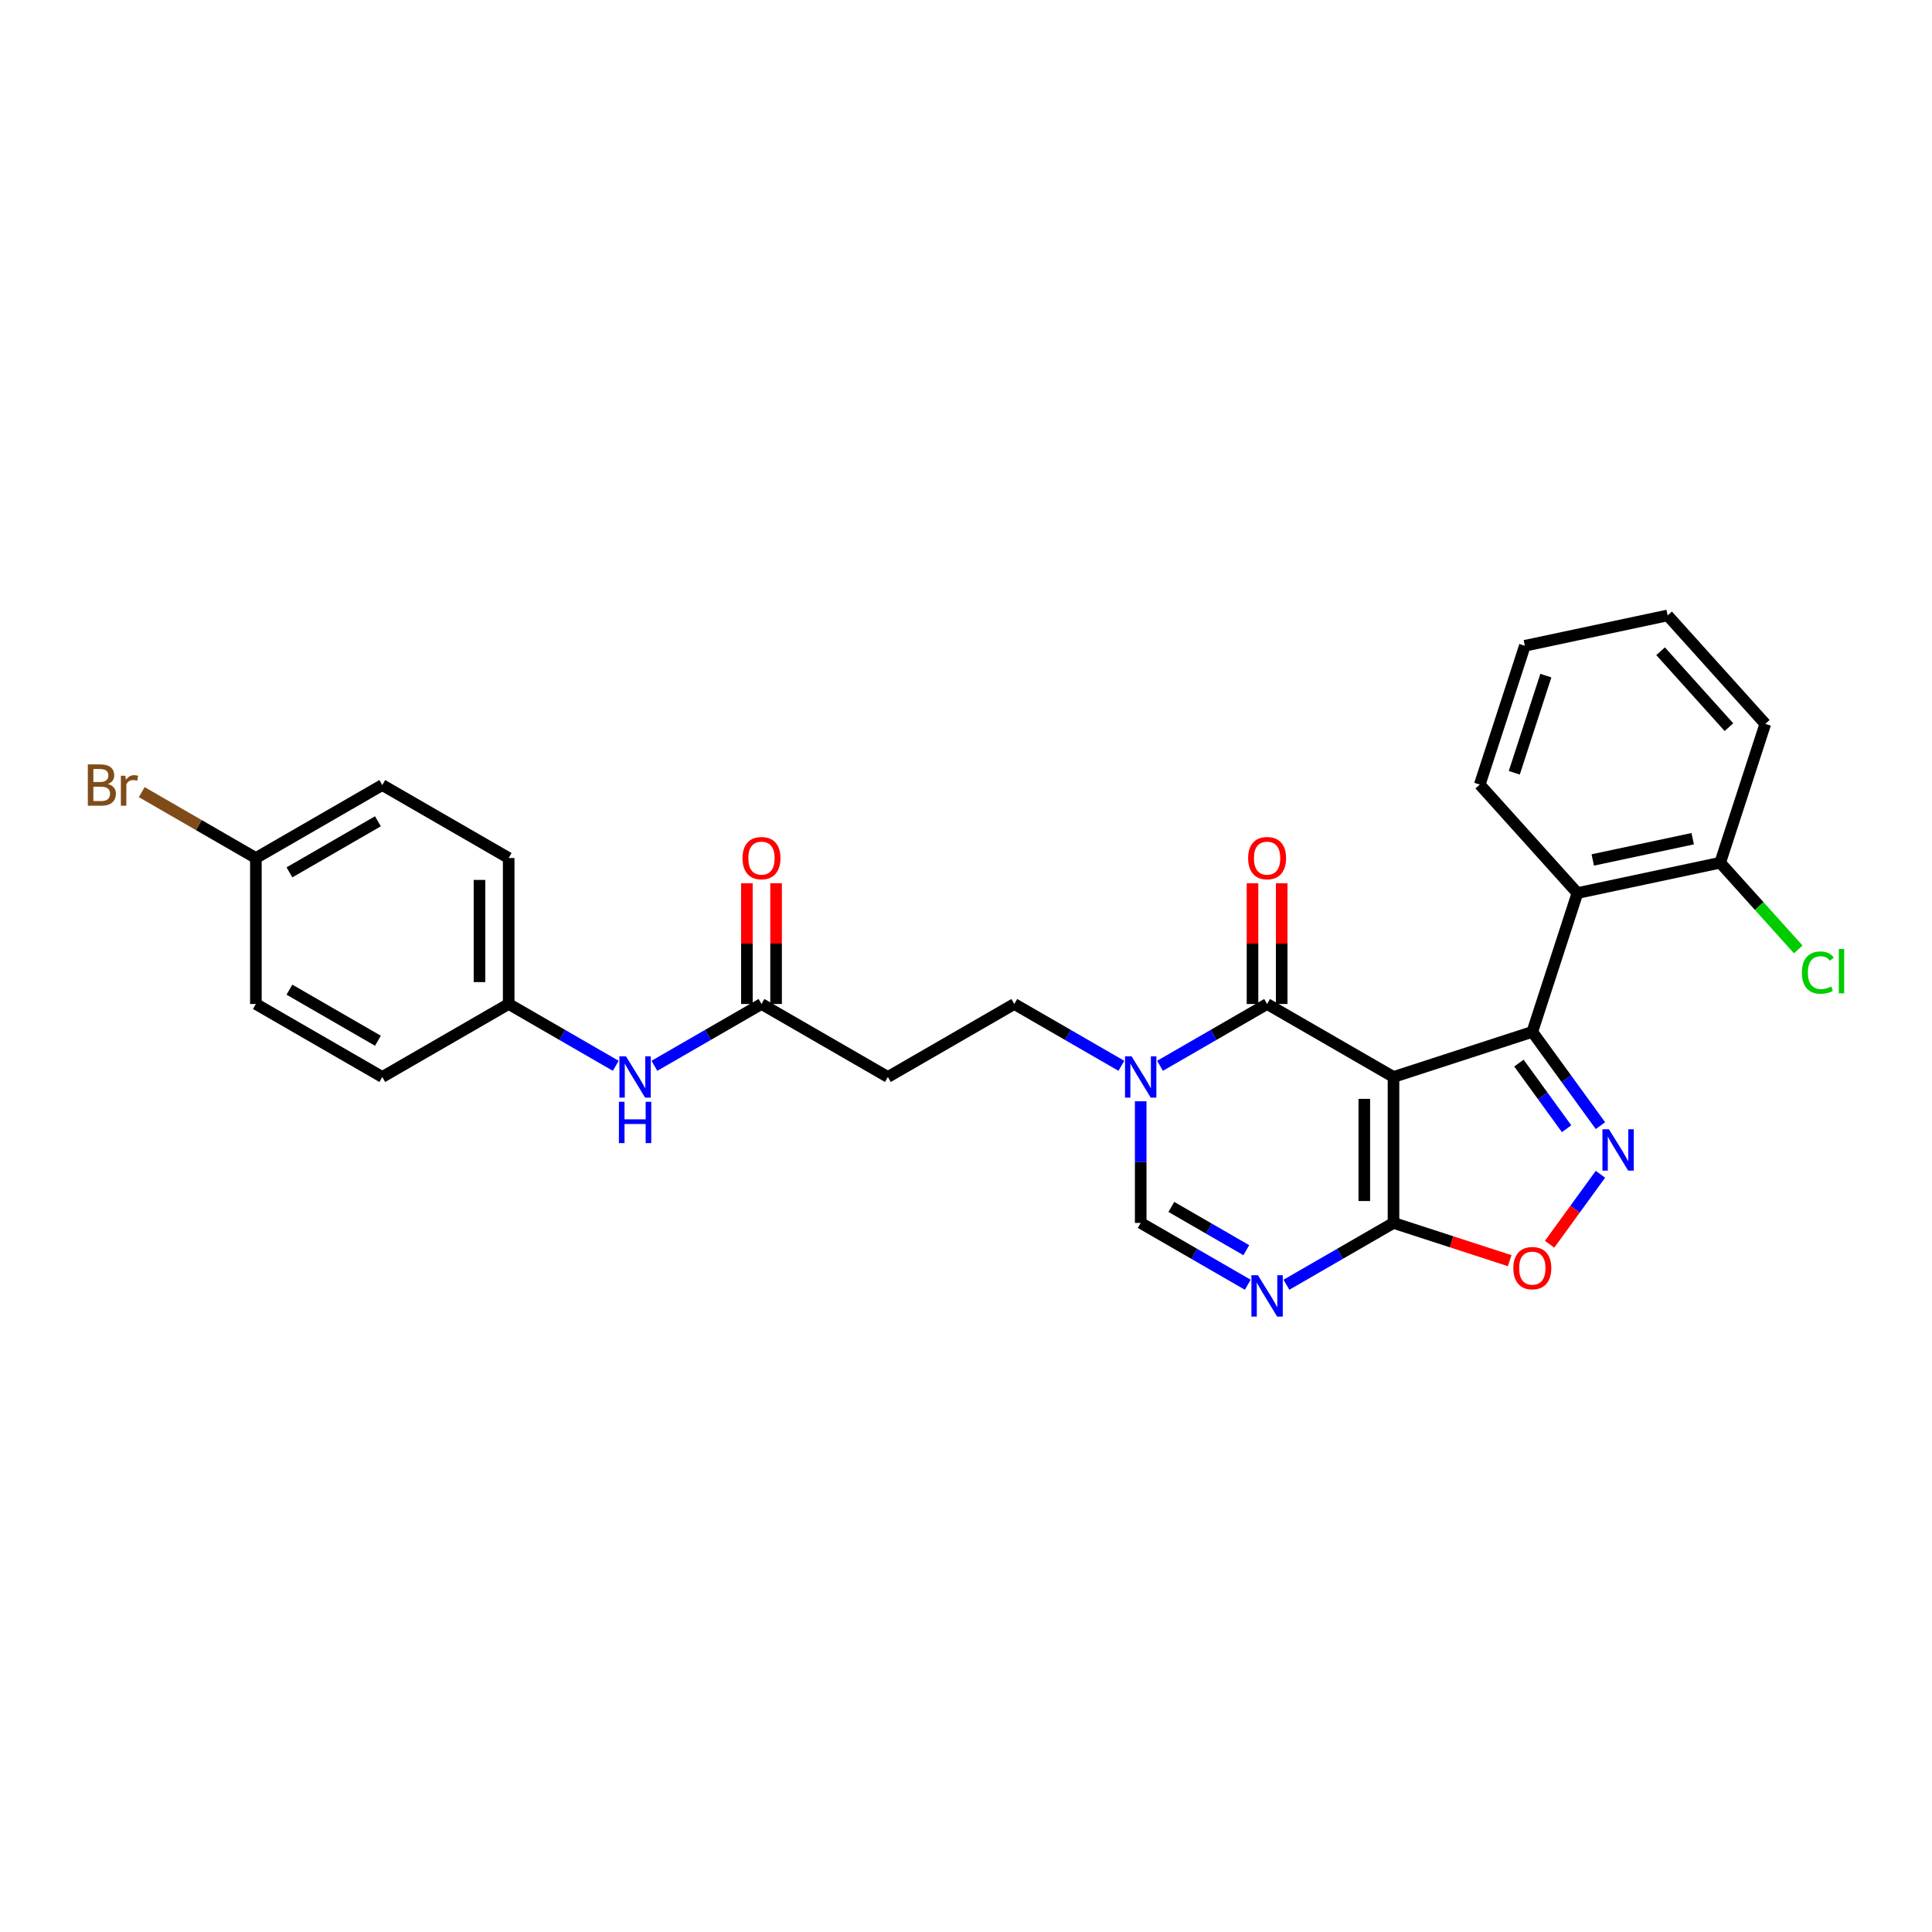 <?xml version='1.0' encoding='iso-8859-1'?>
<svg version='1.1' baseProfile='full'
              xmlns='http://www.w3.org/2000/svg'
                      xmlns:rdkit='http://www.rdkit.org/xml'
                      xmlns:xlink='http://www.w3.org/1999/xlink'
                  xml:space='preserve'
width='1000px' height='1000px' viewBox='0 0 1000 1000'>
<!-- END OF HEADER -->
<rect style='opacity:1.0;fill:#FFFFFF;stroke:none' width='1000' height='1000' x='0' y='0'> </rect>
<path class='bond-0' d='M 721.274,557.438 L 793.124,534.093' style='fill:none;fill-rule:evenodd;stroke:#000000;stroke-width:6px;stroke-linecap:butt;stroke-linejoin:miter;stroke-opacity:1' />
<path class='bond-1' d='M 721.274,557.438 L 655.848,519.664' style='fill:none;fill-rule:evenodd;stroke:#000000;stroke-width:6px;stroke-linecap:butt;stroke-linejoin:miter;stroke-opacity:1' />
<path class='bond-2' d='M 721.274,557.438 L 721.274,632.985' style='fill:none;fill-rule:evenodd;stroke:#000000;stroke-width:6px;stroke-linecap:butt;stroke-linejoin:miter;stroke-opacity:1' />
<path class='bond-2' d='M 706.165,568.77 L 706.165,621.653' style='fill:none;fill-rule:evenodd;stroke:#000000;stroke-width:6px;stroke-linecap:butt;stroke-linejoin:miter;stroke-opacity:1' />
<path class='bond-3' d='M 793.124,534.093 L 810.755,558.359' style='fill:none;fill-rule:evenodd;stroke:#000000;stroke-width:6px;stroke-linecap:butt;stroke-linejoin:miter;stroke-opacity:1' />
<path class='bond-3' d='M 810.755,558.359 L 828.385,582.626' style='fill:none;fill-rule:evenodd;stroke:#0000FF;stroke-width:6px;stroke-linecap:butt;stroke-linejoin:miter;stroke-opacity:1' />
<path class='bond-3' d='M 786.189,550.254 L 798.531,567.24' style='fill:none;fill-rule:evenodd;stroke:#000000;stroke-width:6px;stroke-linecap:butt;stroke-linejoin:miter;stroke-opacity:1' />
<path class='bond-3' d='M 798.531,567.24 L 810.872,584.227' style='fill:none;fill-rule:evenodd;stroke:#0000FF;stroke-width:6px;stroke-linecap:butt;stroke-linejoin:miter;stroke-opacity:1' />
<path class='bond-7' d='M 793.124,534.093 L 816.469,462.243' style='fill:none;fill-rule:evenodd;stroke:#000000;stroke-width:6px;stroke-linecap:butt;stroke-linejoin:miter;stroke-opacity:1' />
<path class='bond-5' d='M 655.848,519.664 L 628.137,535.664' style='fill:none;fill-rule:evenodd;stroke:#000000;stroke-width:6px;stroke-linecap:butt;stroke-linejoin:miter;stroke-opacity:1' />
<path class='bond-5' d='M 628.137,535.664 L 600.425,551.663' style='fill:none;fill-rule:evenodd;stroke:#0000FF;stroke-width:6px;stroke-linecap:butt;stroke-linejoin:miter;stroke-opacity:1' />
<path class='bond-12' d='M 663.403,519.664 L 663.403,488.411' style='fill:none;fill-rule:evenodd;stroke:#000000;stroke-width:6px;stroke-linecap:butt;stroke-linejoin:miter;stroke-opacity:1' />
<path class='bond-12' d='M 663.403,488.411 L 663.403,457.157' style='fill:none;fill-rule:evenodd;stroke:#FF0000;stroke-width:6px;stroke-linecap:butt;stroke-linejoin:miter;stroke-opacity:1' />
<path class='bond-12' d='M 648.294,519.664 L 648.294,488.411' style='fill:none;fill-rule:evenodd;stroke:#000000;stroke-width:6px;stroke-linecap:butt;stroke-linejoin:miter;stroke-opacity:1' />
<path class='bond-12' d='M 648.294,488.411 L 648.294,457.157' style='fill:none;fill-rule:evenodd;stroke:#FF0000;stroke-width:6px;stroke-linecap:butt;stroke-linejoin:miter;stroke-opacity:1' />
<path class='bond-4' d='M 721.274,632.985 L 693.563,648.985' style='fill:none;fill-rule:evenodd;stroke:#000000;stroke-width:6px;stroke-linecap:butt;stroke-linejoin:miter;stroke-opacity:1' />
<path class='bond-4' d='M 693.563,648.985 L 665.851,664.984' style='fill:none;fill-rule:evenodd;stroke:#0000FF;stroke-width:6px;stroke-linecap:butt;stroke-linejoin:miter;stroke-opacity:1' />
<path class='bond-6' d='M 721.274,632.985 L 751.344,642.756' style='fill:none;fill-rule:evenodd;stroke:#000000;stroke-width:6px;stroke-linecap:butt;stroke-linejoin:miter;stroke-opacity:1' />
<path class='bond-6' d='M 751.344,642.756 L 781.414,652.526' style='fill:none;fill-rule:evenodd;stroke:#FF0000;stroke-width:6px;stroke-linecap:butt;stroke-linejoin:miter;stroke-opacity:1' />
<path class='bond-28' d='M 828.385,607.798 L 815.229,625.905' style='fill:none;fill-rule:evenodd;stroke:#0000FF;stroke-width:6px;stroke-linecap:butt;stroke-linejoin:miter;stroke-opacity:1' />
<path class='bond-28' d='M 815.229,625.905 L 802.074,644.013' style='fill:none;fill-rule:evenodd;stroke:#FF0000;stroke-width:6px;stroke-linecap:butt;stroke-linejoin:miter;stroke-opacity:1' />
<path class='bond-8' d='M 645.846,664.984 L 618.134,648.985' style='fill:none;fill-rule:evenodd;stroke:#0000FF;stroke-width:6px;stroke-linecap:butt;stroke-linejoin:miter;stroke-opacity:1' />
<path class='bond-8' d='M 618.134,648.985 L 590.423,632.985' style='fill:none;fill-rule:evenodd;stroke:#000000;stroke-width:6px;stroke-linecap:butt;stroke-linejoin:miter;stroke-opacity:1' />
<path class='bond-8' d='M 645.087,647.099 L 625.689,635.9' style='fill:none;fill-rule:evenodd;stroke:#0000FF;stroke-width:6px;stroke-linecap:butt;stroke-linejoin:miter;stroke-opacity:1' />
<path class='bond-8' d='M 625.689,635.9 L 606.291,624.7' style='fill:none;fill-rule:evenodd;stroke:#000000;stroke-width:6px;stroke-linecap:butt;stroke-linejoin:miter;stroke-opacity:1' />
<path class='bond-11' d='M 580.42,551.663 L 552.708,535.664' style='fill:none;fill-rule:evenodd;stroke:#0000FF;stroke-width:6px;stroke-linecap:butt;stroke-linejoin:miter;stroke-opacity:1' />
<path class='bond-11' d='M 552.708,535.664 L 524.997,519.664' style='fill:none;fill-rule:evenodd;stroke:#000000;stroke-width:6px;stroke-linecap:butt;stroke-linejoin:miter;stroke-opacity:1' />
<path class='bond-29' d='M 590.423,570.024 L 590.423,601.505' style='fill:none;fill-rule:evenodd;stroke:#0000FF;stroke-width:6px;stroke-linecap:butt;stroke-linejoin:miter;stroke-opacity:1' />
<path class='bond-29' d='M 590.423,601.505 L 590.423,632.985' style='fill:none;fill-rule:evenodd;stroke:#000000;stroke-width:6px;stroke-linecap:butt;stroke-linejoin:miter;stroke-opacity:1' />
<path class='bond-14' d='M 816.469,462.243 L 890.366,446.536' style='fill:none;fill-rule:evenodd;stroke:#000000;stroke-width:6px;stroke-linecap:butt;stroke-linejoin:miter;stroke-opacity:1' />
<path class='bond-14' d='M 824.412,445.108 L 876.14,434.113' style='fill:none;fill-rule:evenodd;stroke:#000000;stroke-width:6px;stroke-linecap:butt;stroke-linejoin:miter;stroke-opacity:1' />
<path class='bond-22' d='M 816.469,462.243 L 765.918,406.1' style='fill:none;fill-rule:evenodd;stroke:#000000;stroke-width:6px;stroke-linecap:butt;stroke-linejoin:miter;stroke-opacity:1' />
<path class='bond-9' d='M 394.145,519.664 L 459.571,557.438' style='fill:none;fill-rule:evenodd;stroke:#000000;stroke-width:6px;stroke-linecap:butt;stroke-linejoin:miter;stroke-opacity:1' />
<path class='bond-13' d='M 394.145,519.664 L 366.433,535.664' style='fill:none;fill-rule:evenodd;stroke:#000000;stroke-width:6px;stroke-linecap:butt;stroke-linejoin:miter;stroke-opacity:1' />
<path class='bond-13' d='M 366.433,535.664 L 338.722,551.663' style='fill:none;fill-rule:evenodd;stroke:#0000FF;stroke-width:6px;stroke-linecap:butt;stroke-linejoin:miter;stroke-opacity:1' />
<path class='bond-15' d='M 401.7,519.664 L 401.7,488.411' style='fill:none;fill-rule:evenodd;stroke:#000000;stroke-width:6px;stroke-linecap:butt;stroke-linejoin:miter;stroke-opacity:1' />
<path class='bond-15' d='M 401.7,488.411 L 401.7,457.157' style='fill:none;fill-rule:evenodd;stroke:#FF0000;stroke-width:6px;stroke-linecap:butt;stroke-linejoin:miter;stroke-opacity:1' />
<path class='bond-15' d='M 386.59,519.664 L 386.59,488.411' style='fill:none;fill-rule:evenodd;stroke:#000000;stroke-width:6px;stroke-linecap:butt;stroke-linejoin:miter;stroke-opacity:1' />
<path class='bond-15' d='M 386.59,488.411 L 386.59,457.157' style='fill:none;fill-rule:evenodd;stroke:#FF0000;stroke-width:6px;stroke-linecap:butt;stroke-linejoin:miter;stroke-opacity:1' />
<path class='bond-10' d='M 459.571,557.438 L 524.997,519.664' style='fill:none;fill-rule:evenodd;stroke:#000000;stroke-width:6px;stroke-linecap:butt;stroke-linejoin:miter;stroke-opacity:1' />
<path class='bond-16' d='M 318.717,551.663 L 291.005,535.664' style='fill:none;fill-rule:evenodd;stroke:#0000FF;stroke-width:6px;stroke-linecap:butt;stroke-linejoin:miter;stroke-opacity:1' />
<path class='bond-16' d='M 291.005,535.664 L 263.293,519.664' style='fill:none;fill-rule:evenodd;stroke:#000000;stroke-width:6px;stroke-linecap:butt;stroke-linejoin:miter;stroke-opacity:1' />
<path class='bond-18' d='M 890.366,446.536 L 910.572,468.977' style='fill:none;fill-rule:evenodd;stroke:#000000;stroke-width:6px;stroke-linecap:butt;stroke-linejoin:miter;stroke-opacity:1' />
<path class='bond-18' d='M 910.572,468.977 L 930.778,491.418' style='fill:none;fill-rule:evenodd;stroke:#00CC00;stroke-width:6px;stroke-linecap:butt;stroke-linejoin:miter;stroke-opacity:1' />
<path class='bond-25' d='M 890.366,446.536 L 913.711,374.686' style='fill:none;fill-rule:evenodd;stroke:#000000;stroke-width:6px;stroke-linecap:butt;stroke-linejoin:miter;stroke-opacity:1' />
<path class='bond-20' d='M 263.293,519.664 L 197.867,557.438' style='fill:none;fill-rule:evenodd;stroke:#000000;stroke-width:6px;stroke-linecap:butt;stroke-linejoin:miter;stroke-opacity:1' />
<path class='bond-21' d='M 263.293,519.664 L 263.293,444.117' style='fill:none;fill-rule:evenodd;stroke:#000000;stroke-width:6px;stroke-linecap:butt;stroke-linejoin:miter;stroke-opacity:1' />
<path class='bond-21' d='M 248.184,508.332 L 248.184,455.449' style='fill:none;fill-rule:evenodd;stroke:#000000;stroke-width:6px;stroke-linecap:butt;stroke-linejoin:miter;stroke-opacity:1' />
<path class='bond-17' d='M 132.442,444.117 L 197.867,406.344' style='fill:none;fill-rule:evenodd;stroke:#000000;stroke-width:6px;stroke-linecap:butt;stroke-linejoin:miter;stroke-opacity:1' />
<path class='bond-17' d='M 149.81,451.536 L 195.608,425.095' style='fill:none;fill-rule:evenodd;stroke:#000000;stroke-width:6px;stroke-linecap:butt;stroke-linejoin:miter;stroke-opacity:1' />
<path class='bond-19' d='M 132.442,444.117 L 102.902,427.062' style='fill:none;fill-rule:evenodd;stroke:#000000;stroke-width:6px;stroke-linecap:butt;stroke-linejoin:miter;stroke-opacity:1' />
<path class='bond-19' d='M 102.902,427.062 L 73.362,410.007' style='fill:none;fill-rule:evenodd;stroke:#7F4C19;stroke-width:6px;stroke-linecap:butt;stroke-linejoin:miter;stroke-opacity:1' />
<path class='bond-31' d='M 132.442,444.117 L 132.442,519.664' style='fill:none;fill-rule:evenodd;stroke:#000000;stroke-width:6px;stroke-linecap:butt;stroke-linejoin:miter;stroke-opacity:1' />
<path class='bond-24' d='M 197.867,557.438 L 132.442,519.664' style='fill:none;fill-rule:evenodd;stroke:#000000;stroke-width:6px;stroke-linecap:butt;stroke-linejoin:miter;stroke-opacity:1' />
<path class='bond-24' d='M 195.608,538.687 L 149.81,512.245' style='fill:none;fill-rule:evenodd;stroke:#000000;stroke-width:6px;stroke-linecap:butt;stroke-linejoin:miter;stroke-opacity:1' />
<path class='bond-23' d='M 263.293,444.117 L 197.867,406.344' style='fill:none;fill-rule:evenodd;stroke:#000000;stroke-width:6px;stroke-linecap:butt;stroke-linejoin:miter;stroke-opacity:1' />
<path class='bond-26' d='M 765.918,406.1 L 789.264,334.251' style='fill:none;fill-rule:evenodd;stroke:#000000;stroke-width:6px;stroke-linecap:butt;stroke-linejoin:miter;stroke-opacity:1' />
<path class='bond-26' d='M 783.79,399.992 L 800.132,349.697' style='fill:none;fill-rule:evenodd;stroke:#000000;stroke-width:6px;stroke-linecap:butt;stroke-linejoin:miter;stroke-opacity:1' />
<path class='bond-30' d='M 913.711,374.686 L 863.16,318.544' style='fill:none;fill-rule:evenodd;stroke:#000000;stroke-width:6px;stroke-linecap:butt;stroke-linejoin:miter;stroke-opacity:1' />
<path class='bond-30' d='M 894.9,376.375 L 859.514,337.075' style='fill:none;fill-rule:evenodd;stroke:#000000;stroke-width:6px;stroke-linecap:butt;stroke-linejoin:miter;stroke-opacity:1' />
<path class='bond-27' d='M 789.264,334.251 L 863.16,318.544' style='fill:none;fill-rule:evenodd;stroke:#000000;stroke-width:6px;stroke-linecap:butt;stroke-linejoin:miter;stroke-opacity:1' />
<path  class='atom-4' d='M 832.8 584.514
L 839.811 595.846
Q 840.506 596.964, 841.624 598.989
Q 842.742 601.014, 842.803 601.135
L 842.803 584.514
L 845.643 584.514
L 845.643 605.909
L 842.712 605.909
L 835.188 593.519
Q 834.311 592.069, 833.374 590.407
Q 832.468 588.745, 832.196 588.231
L 832.196 605.909
L 829.416 605.909
L 829.416 584.514
L 832.8 584.514
' fill='#0000FF'/>
<path  class='atom-5' d='M 651.119 660.061
L 658.13 671.394
Q 658.825 672.512, 659.943 674.536
Q 661.061 676.561, 661.122 676.682
L 661.122 660.061
L 663.962 660.061
L 663.962 681.456
L 661.031 681.456
L 653.506 669.067
Q 652.63 667.616, 651.693 665.954
Q 650.787 664.292, 650.515 663.778
L 650.515 681.456
L 647.735 681.456
L 647.735 660.061
L 651.119 660.061
' fill='#0000FF'/>
<path  class='atom-6' d='M 585.693 546.741
L 592.704 558.073
Q 593.399 559.191, 594.517 561.215
Q 595.635 563.24, 595.696 563.361
L 595.696 546.741
L 598.536 546.741
L 598.536 568.136
L 595.605 568.136
L 588.081 555.746
Q 587.204 554.295, 586.267 552.633
Q 585.361 550.971, 585.089 550.458
L 585.089 568.136
L 582.309 568.136
L 582.309 546.741
L 585.693 546.741
' fill='#0000FF'/>
<path  class='atom-7' d='M 783.303 656.391
Q 783.303 651.254, 785.841 648.383
Q 788.38 645.512, 793.124 645.512
Q 797.868 645.512, 800.407 648.383
Q 802.945 651.254, 802.945 656.391
Q 802.945 661.589, 800.377 664.55
Q 797.808 667.482, 793.124 667.482
Q 788.41 667.482, 785.841 664.55
Q 783.303 661.619, 783.303 656.391
M 793.124 665.064
Q 796.388 665.064, 798.14 662.888
Q 799.923 660.682, 799.923 656.391
Q 799.923 652.191, 798.14 650.075
Q 796.388 647.93, 793.124 647.93
Q 789.86 647.93, 788.077 650.045
Q 786.325 652.161, 786.325 656.391
Q 786.325 660.712, 788.077 662.888
Q 789.86 665.064, 793.124 665.064
' fill='#FF0000'/>
<path  class='atom-13' d='M 646.027 444.178
Q 646.027 439.04, 648.566 436.17
Q 651.104 433.299, 655.848 433.299
Q 660.593 433.299, 663.131 436.17
Q 665.67 439.04, 665.67 444.178
Q 665.67 449.375, 663.101 452.337
Q 660.532 455.268, 655.848 455.268
Q 651.134 455.268, 648.566 452.337
Q 646.027 449.405, 646.027 444.178
M 655.848 452.85
Q 659.112 452.85, 660.865 450.675
Q 662.648 448.469, 662.648 444.178
Q 662.648 439.977, 660.865 437.862
Q 659.112 435.716, 655.848 435.716
Q 652.585 435.716, 650.802 437.832
Q 649.049 439.947, 649.049 444.178
Q 649.049 448.499, 650.802 450.675
Q 652.585 452.85, 655.848 452.85
' fill='#FF0000'/>
<path  class='atom-14' d='M 323.99 546.741
L 331.001 558.073
Q 331.696 559.191, 332.814 561.215
Q 333.932 563.24, 333.992 563.361
L 333.992 546.741
L 336.833 546.741
L 336.833 568.136
L 333.902 568.136
L 326.377 555.746
Q 325.501 554.295, 324.564 552.633
Q 323.657 550.971, 323.386 550.458
L 323.386 568.136
L 320.605 568.136
L 320.605 546.741
L 323.99 546.741
' fill='#0000FF'/>
<path  class='atom-14' d='M 320.349 570.275
L 323.25 570.275
L 323.25 579.371
L 334.189 579.371
L 334.189 570.275
L 337.09 570.275
L 337.09 591.67
L 334.189 591.67
L 334.189 581.788
L 323.25 581.788
L 323.25 591.67
L 320.349 591.67
L 320.349 570.275
' fill='#0000FF'/>
<path  class='atom-16' d='M 384.324 444.178
Q 384.324 439.04, 386.862 436.17
Q 389.401 433.299, 394.145 433.299
Q 398.889 433.299, 401.428 436.17
Q 403.966 439.04, 403.966 444.178
Q 403.966 449.375, 401.398 452.337
Q 398.829 455.268, 394.145 455.268
Q 389.431 455.268, 386.862 452.337
Q 384.324 449.405, 384.324 444.178
M 394.145 452.85
Q 397.409 452.85, 399.161 450.675
Q 400.944 448.469, 400.944 444.178
Q 400.944 439.977, 399.161 437.862
Q 397.409 435.716, 394.145 435.716
Q 390.881 435.716, 389.098 437.832
Q 387.346 439.947, 387.346 444.178
Q 387.346 448.499, 389.098 450.675
Q 390.881 452.85, 394.145 452.85
' fill='#FF0000'/>
<path  class='atom-19' d='M 932.667 503.419
Q 932.667 498.1, 935.145 495.32
Q 937.653 492.51, 942.397 492.51
Q 946.809 492.51, 949.166 495.622
L 947.172 497.254
Q 945.45 494.988, 942.397 494.988
Q 939.164 494.988, 937.442 497.163
Q 935.749 499.309, 935.749 503.419
Q 935.749 507.649, 937.502 509.825
Q 939.285 512.001, 942.73 512.001
Q 945.087 512.001, 947.837 510.581
L 948.683 512.847
Q 947.565 513.572, 945.873 513.995
Q 944.18 514.418, 942.307 514.418
Q 937.653 514.418, 935.145 511.578
Q 932.667 508.737, 932.667 503.419
' fill='#00CC00'/>
<path  class='atom-19' d='M 951.765 491.21
L 954.545 491.21
L 954.545 514.146
L 951.765 514.146
L 951.765 491.21
' fill='#00CC00'/>
<path  class='atom-20' d='M 55.85 405.8
Q 57.905 406.374, 58.932 407.643
Q 59.99 408.882, 59.99 410.725
Q 59.99 413.687, 58.086 415.379
Q 56.212 417.041, 52.647 417.041
L 45.455 417.041
L 45.455 395.646
L 51.77 395.646
Q 55.427 395.646, 57.27 397.127
Q 59.114 398.608, 59.114 401.327
Q 59.114 404.561, 55.85 405.8
M 48.325 398.064
L 48.325 404.772
L 51.77 404.772
Q 53.886 404.772, 54.974 403.926
Q 56.092 403.05, 56.092 401.327
Q 56.092 398.064, 51.77 398.064
L 48.325 398.064
M 52.647 414.624
Q 54.732 414.624, 55.85 413.626
Q 56.968 412.629, 56.968 410.725
Q 56.968 408.973, 55.729 408.096
Q 54.52 407.19, 52.193 407.19
L 48.325 407.19
L 48.325 414.624
L 52.647 414.624
' fill='#7F4C19'/>
<path  class='atom-20' d='M 64.855 401.509
L 65.188 403.654
Q 66.819 401.237, 69.479 401.237
Q 70.325 401.237, 71.473 401.539
L 71.02 404.077
Q 69.72 403.775, 68.995 403.775
Q 67.726 403.775, 66.88 404.289
Q 66.064 404.772, 65.399 405.951
L 65.399 417.041
L 62.558 417.041
L 62.558 401.509
L 64.855 401.509
' fill='#7F4C19'/>
</svg>
